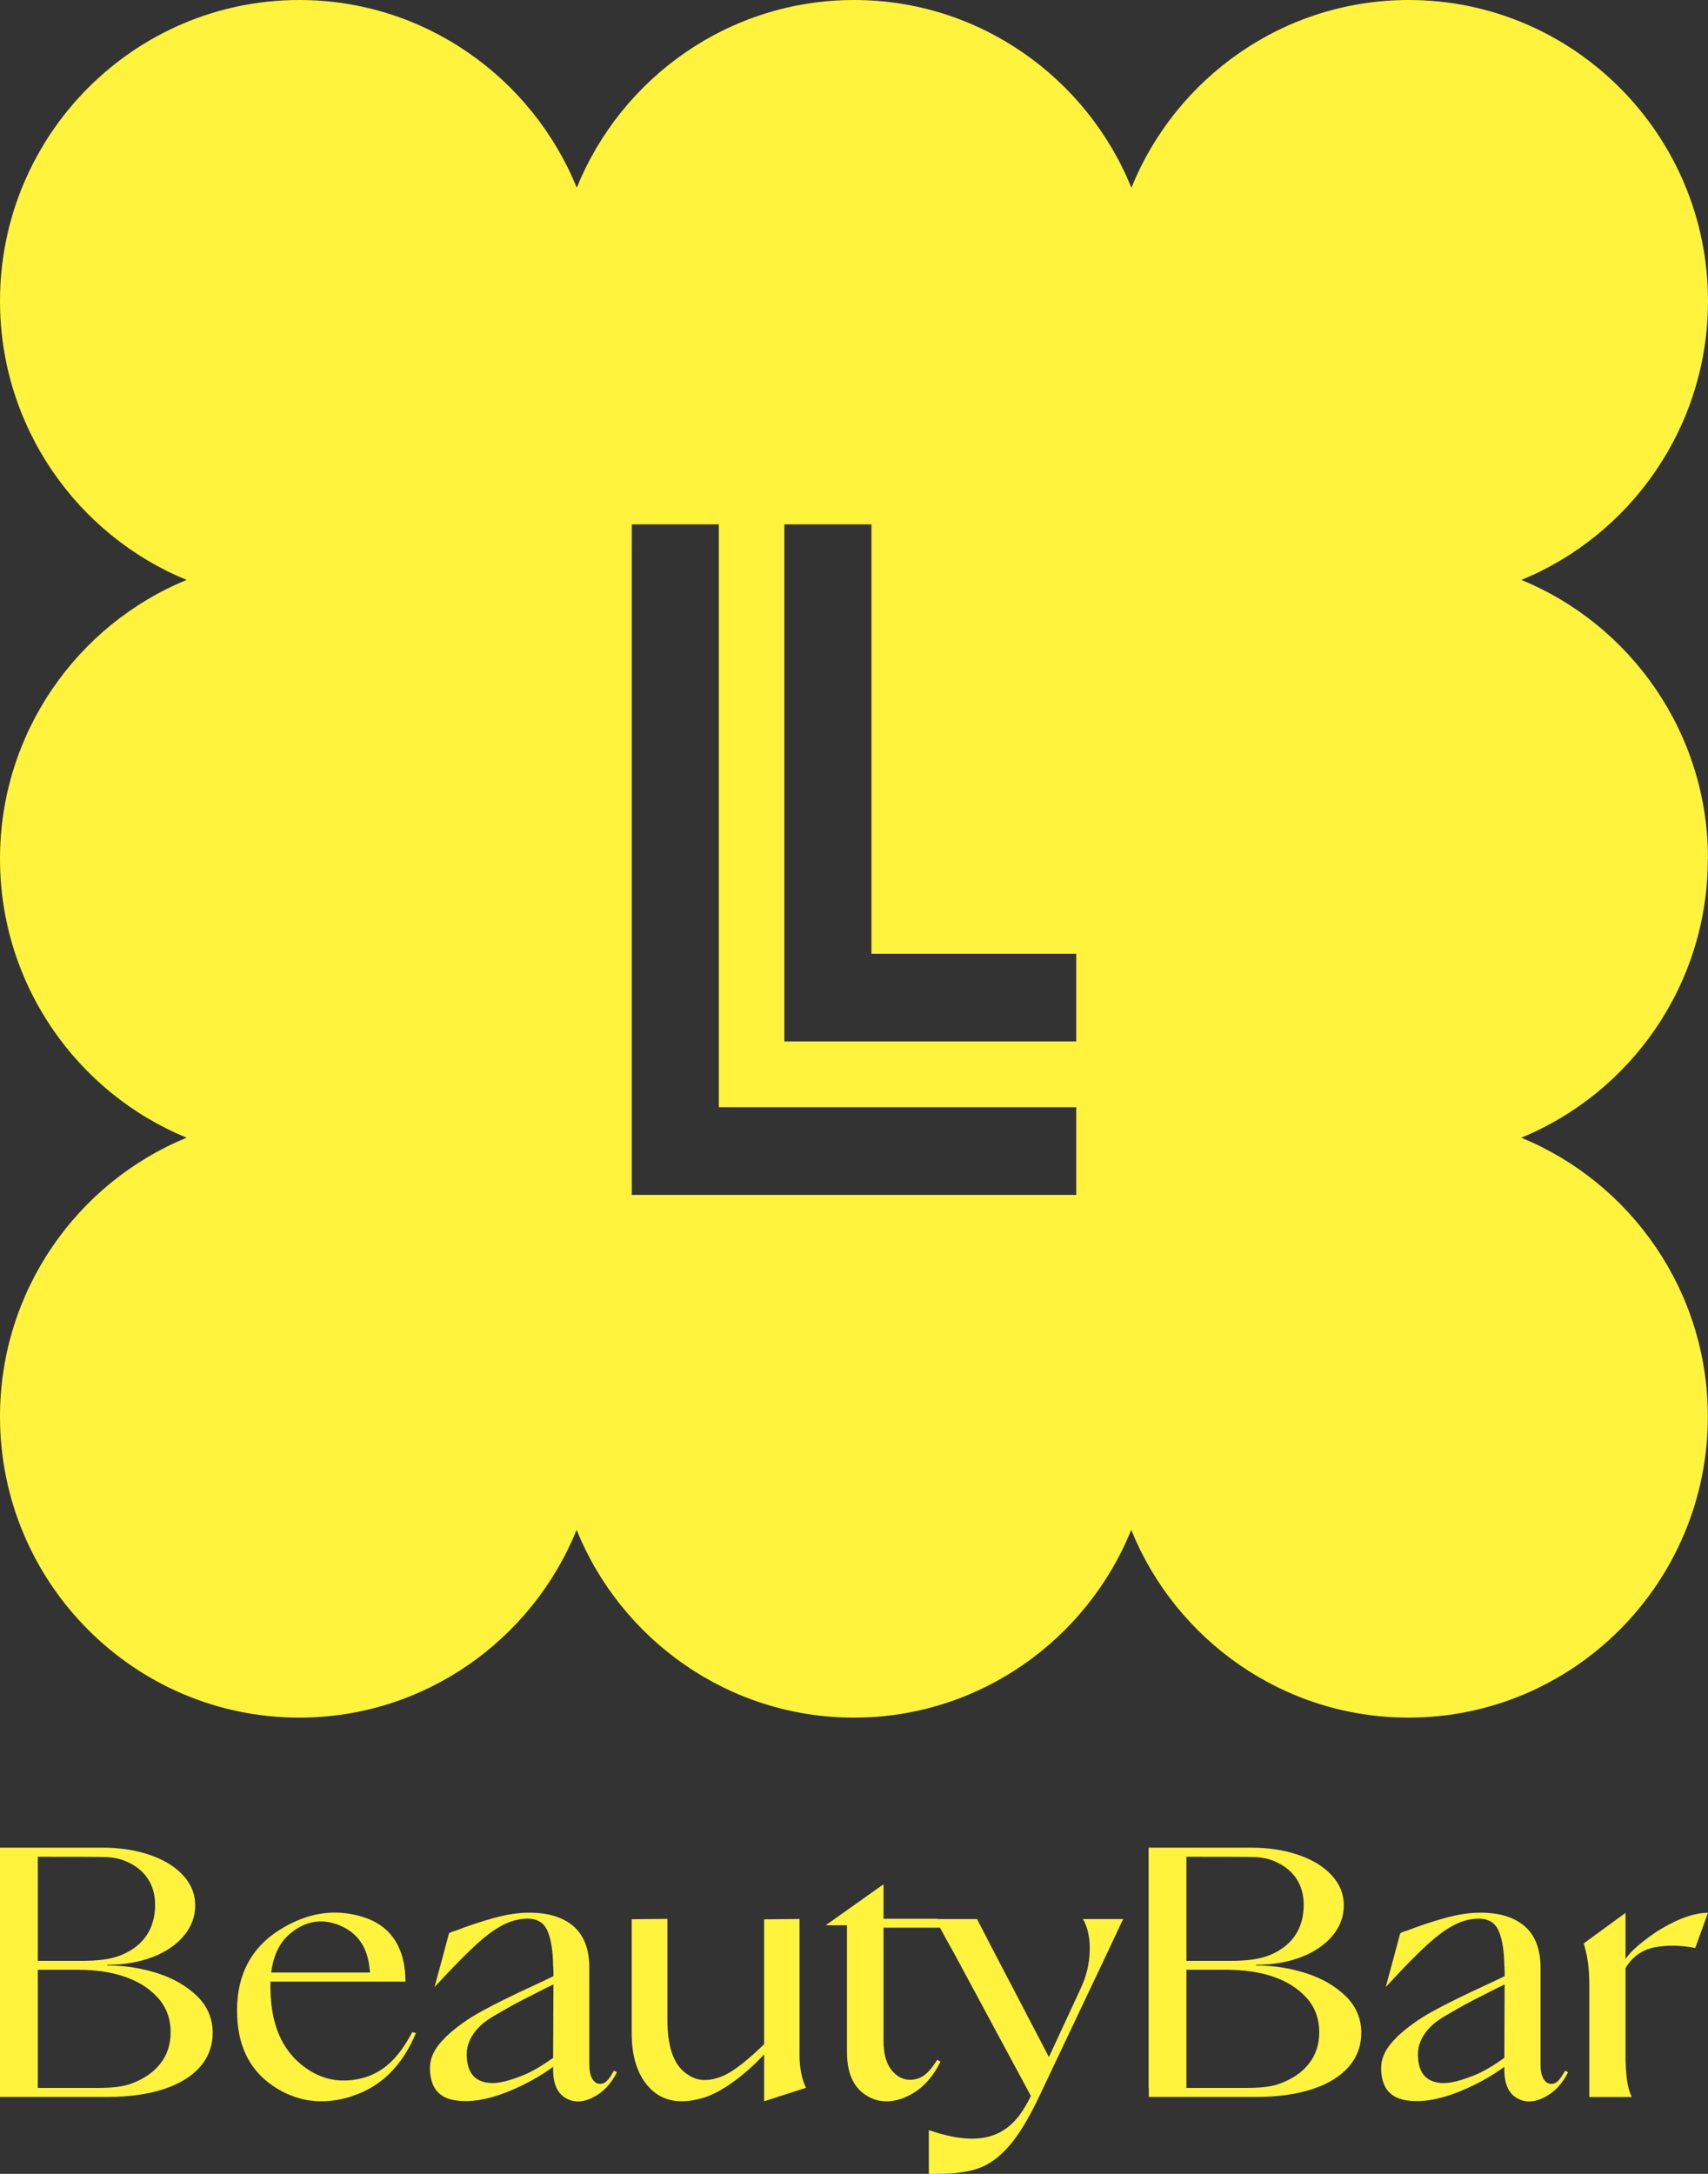 <?xml version="1.0" encoding="UTF-8"?> <svg xmlns="http://www.w3.org/2000/svg" width="110" height="140" viewBox="0 0 110 140" fill="none"><rect x="0" y="0" width="110" height="140" fill="#333333" stroke="none"/><path d="M56.902 123.572H60.372L60.387 123.59H62.926L62.993 123.724C63.311 124.334 63.629 124.952 63.955 125.584L67.554 132.477L69.578 128.105C69.823 127.585 70 127.064 70.089 126.536C70.435 124.598 69.749 123.601 69.742 123.59H72.346L72.235 123.798C71.547 125.263 70.858 126.737 70.155 128.202L66.937 134.994C66.264 136.415 65.619 137.486 64.983 138.208C64.354 138.93 63.696 139.406 63.008 139.645C62.32 139.883 61.468 140.001 60.455 140.001H59.819V137.182C62.889 138.238 64.769 137.792 66.012 135.687L66.019 135.672C66.13 135.486 66.249 135.277 66.36 135.054L66.392 134.982L61.446 125.792C61.187 125.331 60.995 124.988 60.862 124.75V124.743C60.776 124.59 60.669 124.389 60.538 124.145H56.902V131.458C56.902 132.343 57.109 133.005 57.531 133.444C57.952 133.883 58.441 134.032 59.011 133.891C59.581 133.749 59.943 133.303 60.358 132.655L60.572 132.768C60.01 133.913 59.24 134.679 58.271 135.073V135.081C57.294 135.468 56.435 135.401 55.681 134.873C54.926 134.345 54.549 133.444 54.549 132.18V123.988H53.18L56.902 121.348V123.572ZM34.069 123.178C35.319 123.178 36.274 123.476 36.947 124.063C37.613 124.651 37.953 125.537 37.953 126.712V132.931C37.953 133.377 38.02 133.69 38.175 133.928C38.338 134.166 38.545 134.248 38.812 134.181C39.078 134.114 39.285 133.794 39.544 133.348L39.729 133.459C39.337 134.24 38.804 134.783 38.145 135.096L38.139 135.104C37.48 135.416 36.888 135.415 36.385 135.088C35.874 134.768 35.623 134.166 35.622 133.273V133.109C34.777 133.72 33.849 134.238 32.833 134.657C31.427 135.238 30.213 135.43 29.207 135.244C28.194 135.051 27.69 134.359 27.69 133.169C27.69 132.499 28.023 131.845 28.696 131.205H28.682C29.348 130.573 30.125 130.015 31.012 129.531C31.893 129.048 32.996 128.505 34.32 127.895C34.847 127.652 35.287 127.442 35.644 127.265L35.645 127.076C35.645 126.875 35.637 126.712 35.622 126.57C35.608 125.626 35.489 124.882 35.26 124.354C35.031 123.825 34.609 123.565 33.98 123.564C33.507 123.564 33.047 123.669 32.589 123.877C32.13 124.085 31.649 124.398 31.131 124.829C30.613 125.261 29.947 125.9 29.126 126.756C28.763 127.135 28.379 127.545 27.986 127.969C28.09 127.574 28.172 127.276 28.224 127.083C28.275 126.89 28.356 126.607 28.459 126.221C28.615 125.64 28.763 125.067 28.919 124.502C28.978 124.472 29.045 124.443 29.111 124.413C29.178 124.383 29.252 124.361 29.326 124.346C30.147 124.026 30.976 123.75 31.812 123.52C32.648 123.289 33.403 123.178 34.069 123.178ZM95.328 123.178C96.579 123.178 97.533 123.476 98.207 124.063C98.873 124.651 99.213 125.537 99.213 126.712V132.931C99.213 133.377 99.28 133.69 99.435 133.928C99.598 134.166 99.805 134.248 100.071 134.181C100.338 134.114 100.545 133.794 100.804 133.348L100.989 133.459C100.597 134.24 100.064 134.783 99.405 135.096L99.398 135.104C98.74 135.416 98.148 135.415 97.644 135.088C97.134 134.768 96.882 134.166 96.882 133.273V133.109C96.037 133.72 95.108 134.238 94.093 134.657C92.687 135.238 91.473 135.43 90.467 135.244C89.453 135.051 88.95 134.359 88.95 133.169C88.95 132.499 89.283 131.845 89.956 131.205H89.942C90.608 130.573 91.385 130.015 92.272 129.531C93.153 129.048 94.255 128.505 95.58 127.895C96.107 127.652 96.547 127.442 96.904 127.265L96.904 127.076C96.904 126.875 96.897 126.712 96.882 126.57C96.867 125.626 96.749 124.882 96.52 124.354C96.291 123.825 95.869 123.565 95.24 123.564C94.766 123.564 94.307 123.669 93.848 123.877C93.39 124.085 92.909 124.398 92.391 124.829C91.873 125.261 91.207 125.9 90.385 126.756C90.023 127.135 89.638 127.545 89.246 127.969C89.35 127.574 89.431 127.276 89.483 127.083C89.535 126.89 89.616 126.607 89.719 126.221C89.875 125.64 90.023 125.067 90.179 124.502C90.238 124.472 90.304 124.443 90.371 124.413C90.438 124.383 90.511 124.361 90.585 124.346C91.407 124.026 92.235 123.75 93.072 123.52C93.908 123.289 94.662 123.178 95.328 123.178ZM17.967 124.311C19.772 123.165 21.585 122.882 23.42 123.47C25.255 124.057 26.113 125.538 26.113 127.621H17.42C17.409 127.913 17.413 128.22 17.434 128.544C17.538 130.471 18.174 131.921 19.336 132.903C20.497 133.885 21.799 134.197 23.249 133.855C24.692 133.513 25.699 132.494 26.55 130.872L26.787 130.932C25.907 133.044 24.53 134.398 22.666 134.993V135.001C20.801 135.596 19.099 135.373 17.567 134.324C16.028 133.275 15.266 131.661 15.266 129.474C15.266 127.182 16.169 125.456 17.967 124.311ZM42.983 130.073C42.983 131.68 43.324 132.781 44.012 133.391C44.7 133.993 45.447 134.134 46.498 133.718C47.285 133.402 48.284 132.553 49.213 131.647V123.607L51.492 123.586V132.327C51.492 132.759 51.53 133.146 51.596 133.495C51.663 133.845 51.766 134.165 51.907 134.455L49.213 135.325V132.307C47.87 133.735 46.403 134.789 45.203 135.132L45.21 135.124C43.804 135.526 42.694 135.325 41.888 134.514C41.082 133.703 40.682 132.513 40.682 130.936V123.601L42.983 123.578V130.073ZM109.179 125.452C108.462 125.318 107.803 125.274 107.196 125.326C106.59 125.378 106.167 125.453 105.649 125.758C105.249 125.992 104.913 126.369 104.688 126.747V132.319C104.688 132.929 104.717 133.458 104.776 133.904C104.836 134.35 104.932 134.7 105.05 134.96L105.095 135.05H102.356V127.848C102.356 127.312 102.327 126.828 102.268 126.39C102.209 125.951 102.12 125.572 102.016 125.229L101.994 125.162L104.688 123.191V126.159C105.027 125.684 105.484 125.291 105.99 124.902L105.983 124.909C106.634 124.403 107.322 123.994 108.047 123.667C108.772 123.347 109.423 123.184 110 123.184L109.179 125.452ZM6.571 118.99C7.71 118.99 8.739 119.147 9.649 119.459C10.559 119.771 11.277 120.21 11.795 120.775C12.313 121.341 12.572 121.981 12.572 122.702C12.572 123.424 12.334 124.071 11.853 124.651C11.373 125.232 10.707 125.694 9.849 126.028C8.991 126.363 8.013 126.534 6.918 126.534V126.578C8.043 126.578 9.124 126.749 10.16 127.084C11.196 127.419 12.039 127.917 12.705 128.564C13.364 129.212 13.697 130.001 13.697 130.916C13.697 131.756 13.422 132.485 12.89 133.103C12.349 133.72 11.572 134.204 10.551 134.539C9.53 134.874 8.324 135.045 6.926 135.045H0V118.99H6.571ZM80.544 118.99C81.684 118.99 82.713 119.147 83.623 119.459C84.533 119.771 85.251 120.21 85.769 120.775C86.287 121.341 86.546 121.981 86.546 122.702C86.546 123.424 86.308 124.071 85.827 124.651C85.346 125.232 84.681 125.694 83.823 126.028C82.964 126.363 81.987 126.534 80.892 126.534V126.578C82.016 126.578 83.097 126.749 84.133 127.084C85.169 127.419 86.013 127.917 86.679 128.564C87.337 129.212 87.67 130.001 87.67 130.916C87.67 131.756 87.396 132.485 86.863 133.103C86.323 133.72 85.546 134.204 84.525 134.539C83.504 134.874 82.298 135.045 80.9 135.045H73.988V134.472H73.974V118.99H80.544ZM2.435 134.464H5.631C6.696 134.464 7.637 134.487 8.451 134.189C9.264 133.892 9.893 133.46 10.33 132.895C10.774 132.329 10.988 131.652 10.988 130.879C10.988 129.994 10.707 129.242 10.144 128.632C9.582 128.022 8.85 127.568 7.94 127.271C7.037 126.973 6.082 126.868 5.076 126.854H2.435V134.464ZM76.408 134.464H79.604C80.669 134.464 81.609 134.487 82.423 134.189C83.237 133.892 83.867 133.46 84.303 132.895C84.747 132.329 84.962 131.652 84.962 130.879C84.962 129.994 84.68 129.242 84.118 128.632C83.556 128.022 82.823 127.568 81.913 127.271C81.011 126.973 80.056 126.868 79.05 126.854H76.408V134.464ZM35.097 128.065C34.076 128.586 33.195 129.018 32.529 129.412C31.871 129.806 31.279 130.081 30.791 130.609C30.303 131.138 30.058 131.696 30.058 132.299C30.058 133.258 30.406 133.853 31.094 134.062C31.782 134.277 32.574 134.084 33.595 133.689C34.254 133.44 34.986 132.981 35.624 132.53L35.642 127.799C35.469 127.884 35.288 127.975 35.097 128.065ZM96.357 128.065C95.336 128.586 94.455 129.018 93.789 129.412C93.131 129.806 92.539 130.081 92.051 130.609C91.562 131.138 91.318 131.696 91.318 132.299C91.318 133.258 91.666 133.853 92.354 134.062C93.042 134.277 93.834 134.084 94.855 133.689C95.514 133.44 96.246 132.981 96.884 132.53L96.902 127.799C96.729 127.884 96.548 127.975 96.357 128.065ZM21.896 124.006C20.764 123.53 19.705 123.693 18.721 124.496C18.022 125.067 17.605 125.912 17.466 127.033H23.833C23.826 126.932 23.814 126.834 23.797 126.735C23.657 125.389 23.028 124.482 21.896 124.006ZM2.435 126.281H5.239C6.245 126.281 7.097 126.199 7.807 125.909C8.517 125.619 9.057 125.202 9.427 124.659C9.797 124.116 9.989 123.454 9.989 122.673C9.989 121.981 9.811 121.393 9.463 120.909C9.116 120.419 8.598 120.047 7.925 119.794C7.614 119.682 7.281 119.623 6.918 119.601C6.567 119.577 3.593 119.577 2.435 119.578V126.281ZM76.408 126.281H79.213C80.219 126.281 81.07 126.199 81.78 125.909C82.49 125.619 83.03 125.202 83.4 124.659C83.77 124.116 83.963 123.454 83.963 122.673C83.963 121.981 83.785 121.393 83.437 120.909C83.089 120.419 82.572 120.047 81.899 119.794C81.588 119.682 81.254 119.623 80.892 119.601C80.54 119.577 77.566 119.577 76.408 119.578V126.281ZM90.724 0C101.357 0 110 8.693 110 19.386C110 27.493 105.023 34.46 97.981 37.348C105.023 40.236 110 47.201 110 55.309H109.99C109.99 63.416 105.014 70.382 97.971 73.269C105.014 76.157 109.99 83.124 109.99 91.231C109.99 101.924 101.347 110.617 90.715 110.617C82.653 110.617 75.726 105.612 72.855 98.529C69.983 105.612 63.057 110.617 54.995 110.617C46.934 110.617 40.007 105.612 37.135 98.529C34.264 105.612 27.337 110.617 19.276 110.617C8.643 110.617 1.45032e-05 101.924 0 91.231C2.67026e-05 83.124 4.977 76.157 12.02 73.269C4.977 70.382 0 63.416 0 55.309C2.60973e-05 47.201 4.977 40.236 12.02 37.348C4.977 34.46 0 27.493 0 19.386C5.10821e-05 8.693 8.643 0 19.276 0C27.337 0 34.264 5.005 37.145 12.088C40.017 5.005 46.943 2.43894e-05 55.005 0C63.066 0 69.993 5.005 72.865 12.088C75.736 5.005 82.663 2.68594e-05 90.724 0ZM40.688 76.954H69.315V71.306H46.295V33.768H40.688V76.954ZM50.515 67.072H69.315V61.424H56.123V33.768H50.515V67.072Z" fill="#FFF33E"></path></svg> 